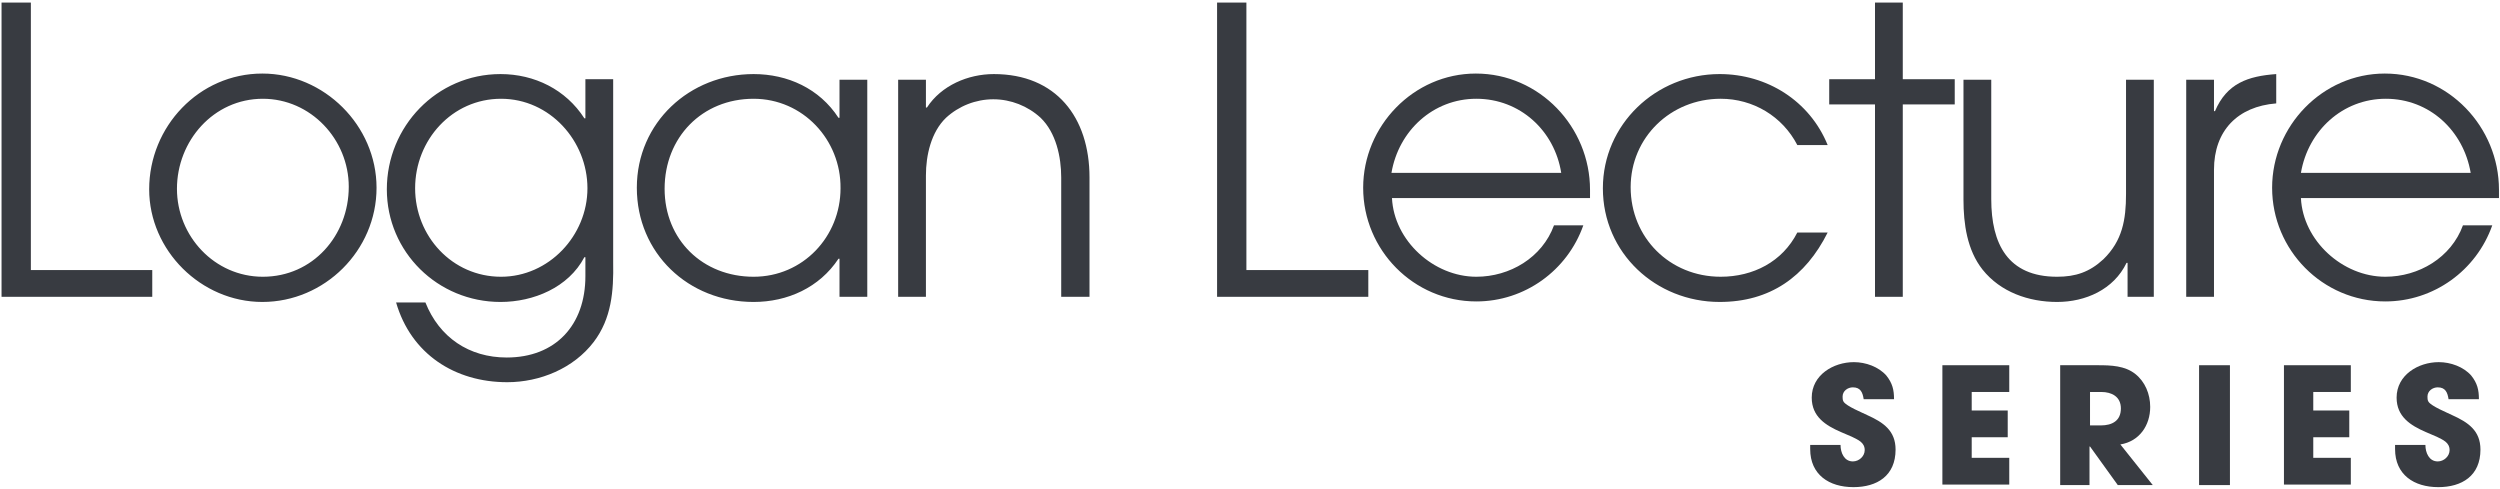 <svg height="95" viewBox="0 0 486 95" width="486" xmlns="http://www.w3.org/2000/svg"><g fill="#383b41" transform="translate(.3 .5)"><path d="m0 57.2v-57.2h5.7v52h23.6v5.2z"/><path d="m50.7 58.2c-11.9 0-22-10-22-21.9 0-12.2 9.7-22.5 22-22.5 12 0 22.2 10.1 22.2 22.2 0 12.2-10.1 22.2-22.2 22.2zm.1-39.5c-9.6 0-16.7 8.2-16.7 17.5 0 9.2 7.3 17.1 16.7 17.1 9.7 0 16.7-8 16.7-17.5 0-9.2-7.4-17.1-16.7-17.1zm64.3 47.3c-3.9 5.1-10.4 7.8-16.8 7.8-10.2 0-18.7-5.5-21.6-15.5h5.7c2.7 6.8 8.5 10.7 15.8 10.7 9.5 0 15.3-6.3 15.3-15.8v-3.7h-.2c-3.1 5.9-9.9 8.7-16.3 8.7-12.2 0-22.1-9.7-22.1-21.9s9.7-22.4 22.1-22.4c6.6 0 12.7 3 16.3 8.6h.2v-7.6h5.4v35.6c.1 5.6-.3 10.9-3.8 15.5zm-18-47.3c-9.5 0-16.7 8-16.7 17.4 0 9.3 7.2 17.2 16.7 17.2 9.3 0 16.8-8 16.8-17.2s-7.3-17.4-16.8-17.4zm65.8 38.5v-7.4h-.2c-3.7 5.6-9.9 8.4-16.5 8.4-12.7 0-22.7-9.5-22.7-22.2s10.3-22.1 22.7-22.1c6.6 0 12.8 2.8 16.5 8.5h.2v-7.4h5.4v42.2zm-16.7-38.5c-10 0-17.3 7.5-17.3 17.5 0 9.9 7.4 17.1 17.3 17.1 9.6 0 16.9-7.8 16.9-17.2.1-9.4-7.3-17.4-16.9-17.4zm59.8 38.5v-23.2c0-4-1-8.7-4-11.6-2.5-2.3-5.8-3.6-9.2-3.6s-6.7 1.3-9.2 3.6c-2.9 2.8-3.9 7.3-3.9 11.2v23.6h-5.4v-42.2h5.4v5.4h.2c2.8-4.3 8-6.5 13-6.5 12.1 0 18.6 8.4 18.6 20.1v23.2z"/><path d="m236.3 57.2v-57.2h5.7v52h23.7v5.2z"/><path d="m308.8 38h-38.5c.4 8.3 8.1 15.3 16.4 15.3 6.5 0 12.8-3.7 15.1-10h5.7c-3.1 8.8-11.4 14.8-20.8 14.8-12.2 0-22-10-22-22.1 0-12 9.8-22.2 21.9-22.2 12.4 0 22.2 10.4 22.2 22.6zm-22.1-19.3c-8.4 0-15.1 6.2-16.5 14.4h33c-1.3-8.2-8-14.4-16.5-14.4zm47.3 39.5c-12.4 0-22.7-9.5-22.7-22.1 0-12.4 10.3-22.2 22.7-22.2 9.2 0 17.5 5.2 21 13.8h-5.9c-2.9-5.6-8.6-9-14.9-9-9.7 0-17.5 7.5-17.5 17.2 0 9.8 7.6 17.4 17.5 17.4 6.3 0 12-2.9 14.9-8.6h5.9c-4.3 8.6-11.2 13.5-21 13.5z"/><path d="m369.6 19.8v37.4h-5.4v-37.4h-8.9v-4.9h8.9v-14.9h5.4v14.9h10.1v4.9z"/><path d="m413.3 57.2v-6.6h-.2c-2.5 5.2-8 7.6-13.5 7.6s-11-1.9-14.5-6.3c-3-3.8-3.7-8.9-3.7-13.6v-23.3h5.4v23.2c0 8.7 3.2 15.1 12.8 15.1 3.6 0 6.3-.9 9-3.4 3.7-3.6 4.4-7.7 4.4-12.7v-22.2h5.4v42.2zm16.8-24.7v24.7h-5.4v-42.2h5.4v6.1h.2c2.3-5.4 6.4-6.8 11.9-7.2v5.7c-7.5.6-12.1 5.3-12.1 12.9zm55.4 5.5h-38.5c.4 8.3 8.1 15.3 16.4 15.3 6.5 0 12.8-3.7 15.1-10h5.7c-3.1 8.8-11.4 14.8-20.8 14.8-12.2 0-22-10-22-22.1 0-12 9.8-22.2 21.9-22.2 12.4 0 22.2 10.4 22.2 22.6zm-22-19.3c-8.4 0-15.1 6.2-16.5 14.4h33c-1.4-8.2-8-14.4-16.5-14.4zm-103.5 75.5c-4.7 0-8.4-2.4-8.4-7.4v-.8h5.9c0 1.5.7 3.2 2.4 3.2 1.2 0 2.3-1 2.3-2.2 0-1.5-1.3-2-2.5-2.6-.7-.3-1.4-.6-2.1-.9-3-1.3-5.7-3-5.7-6.7 0-4.4 4.2-6.9 8.2-6.9 2.3 0 4.8.9 6.3 2.6 1.2 1.5 1.5 2.8 1.5 4.6h-5.9c-.2-1.3-.6-2.3-2.1-2.3-1 0-2 .7-2 1.8 0 .3 0 .7.2 1 .6.9 3.6 2.1 4.6 2.6 3.1 1.4 5.5 3 5.5 6.7 0 5.1-3.6 7.3-8.2 7.3z"/><path d="m377.3 93.8v-23.3h13v5.2h-7.3v3.6h7v5.2h-7v4h7.3v5.2h-13z"/><path d="m411.4 93.8-5.4-7.5h-.1v7.5h-5.7v-23.3h7.4c2.5 0 5.2.1 7.2 1.7 1.9 1.5 2.9 3.9 2.9 6.4 0 3.6-2.1 6.7-5.8 7.3l6.3 7.9zm-3.2-18.1h-2.2v6.5h2.1c2.2 0 3.9-.9 3.9-3.3 0-2.3-1.8-3.2-3.8-3.2z"/><path d="m427.2 93.8v-23.3h6v23.3z"/><path d="m443.7 93.8v-23.3h13v5.2h-7.3v3.6h7v5.2h-7v4h7.3v5.2h-13z"/><path d="m473.7 94.2c-4.7 0-8.4-2.4-8.4-7.4v-.8h5.9c0 1.5.7 3.2 2.4 3.2 1.2 0 2.3-1 2.3-2.2 0-1.5-1.3-2-2.5-2.6-.7-.3-1.4-.6-2.1-.9-3-1.3-5.7-3-5.7-6.7 0-4.4 4.2-6.9 8.2-6.9 2.3 0 4.8.9 6.3 2.6 1.2 1.5 1.5 2.8 1.5 4.6h-5.9c-.2-1.3-.6-2.3-2.1-2.3-1 0-2 .7-2 1.8 0 .3 0 .7.2 1 .6.9 3.6 2.1 4.6 2.6 3.1 1.4 5.5 3 5.5 6.7 0 5.1-3.6 7.3-8.2 7.3z"/></g></svg>